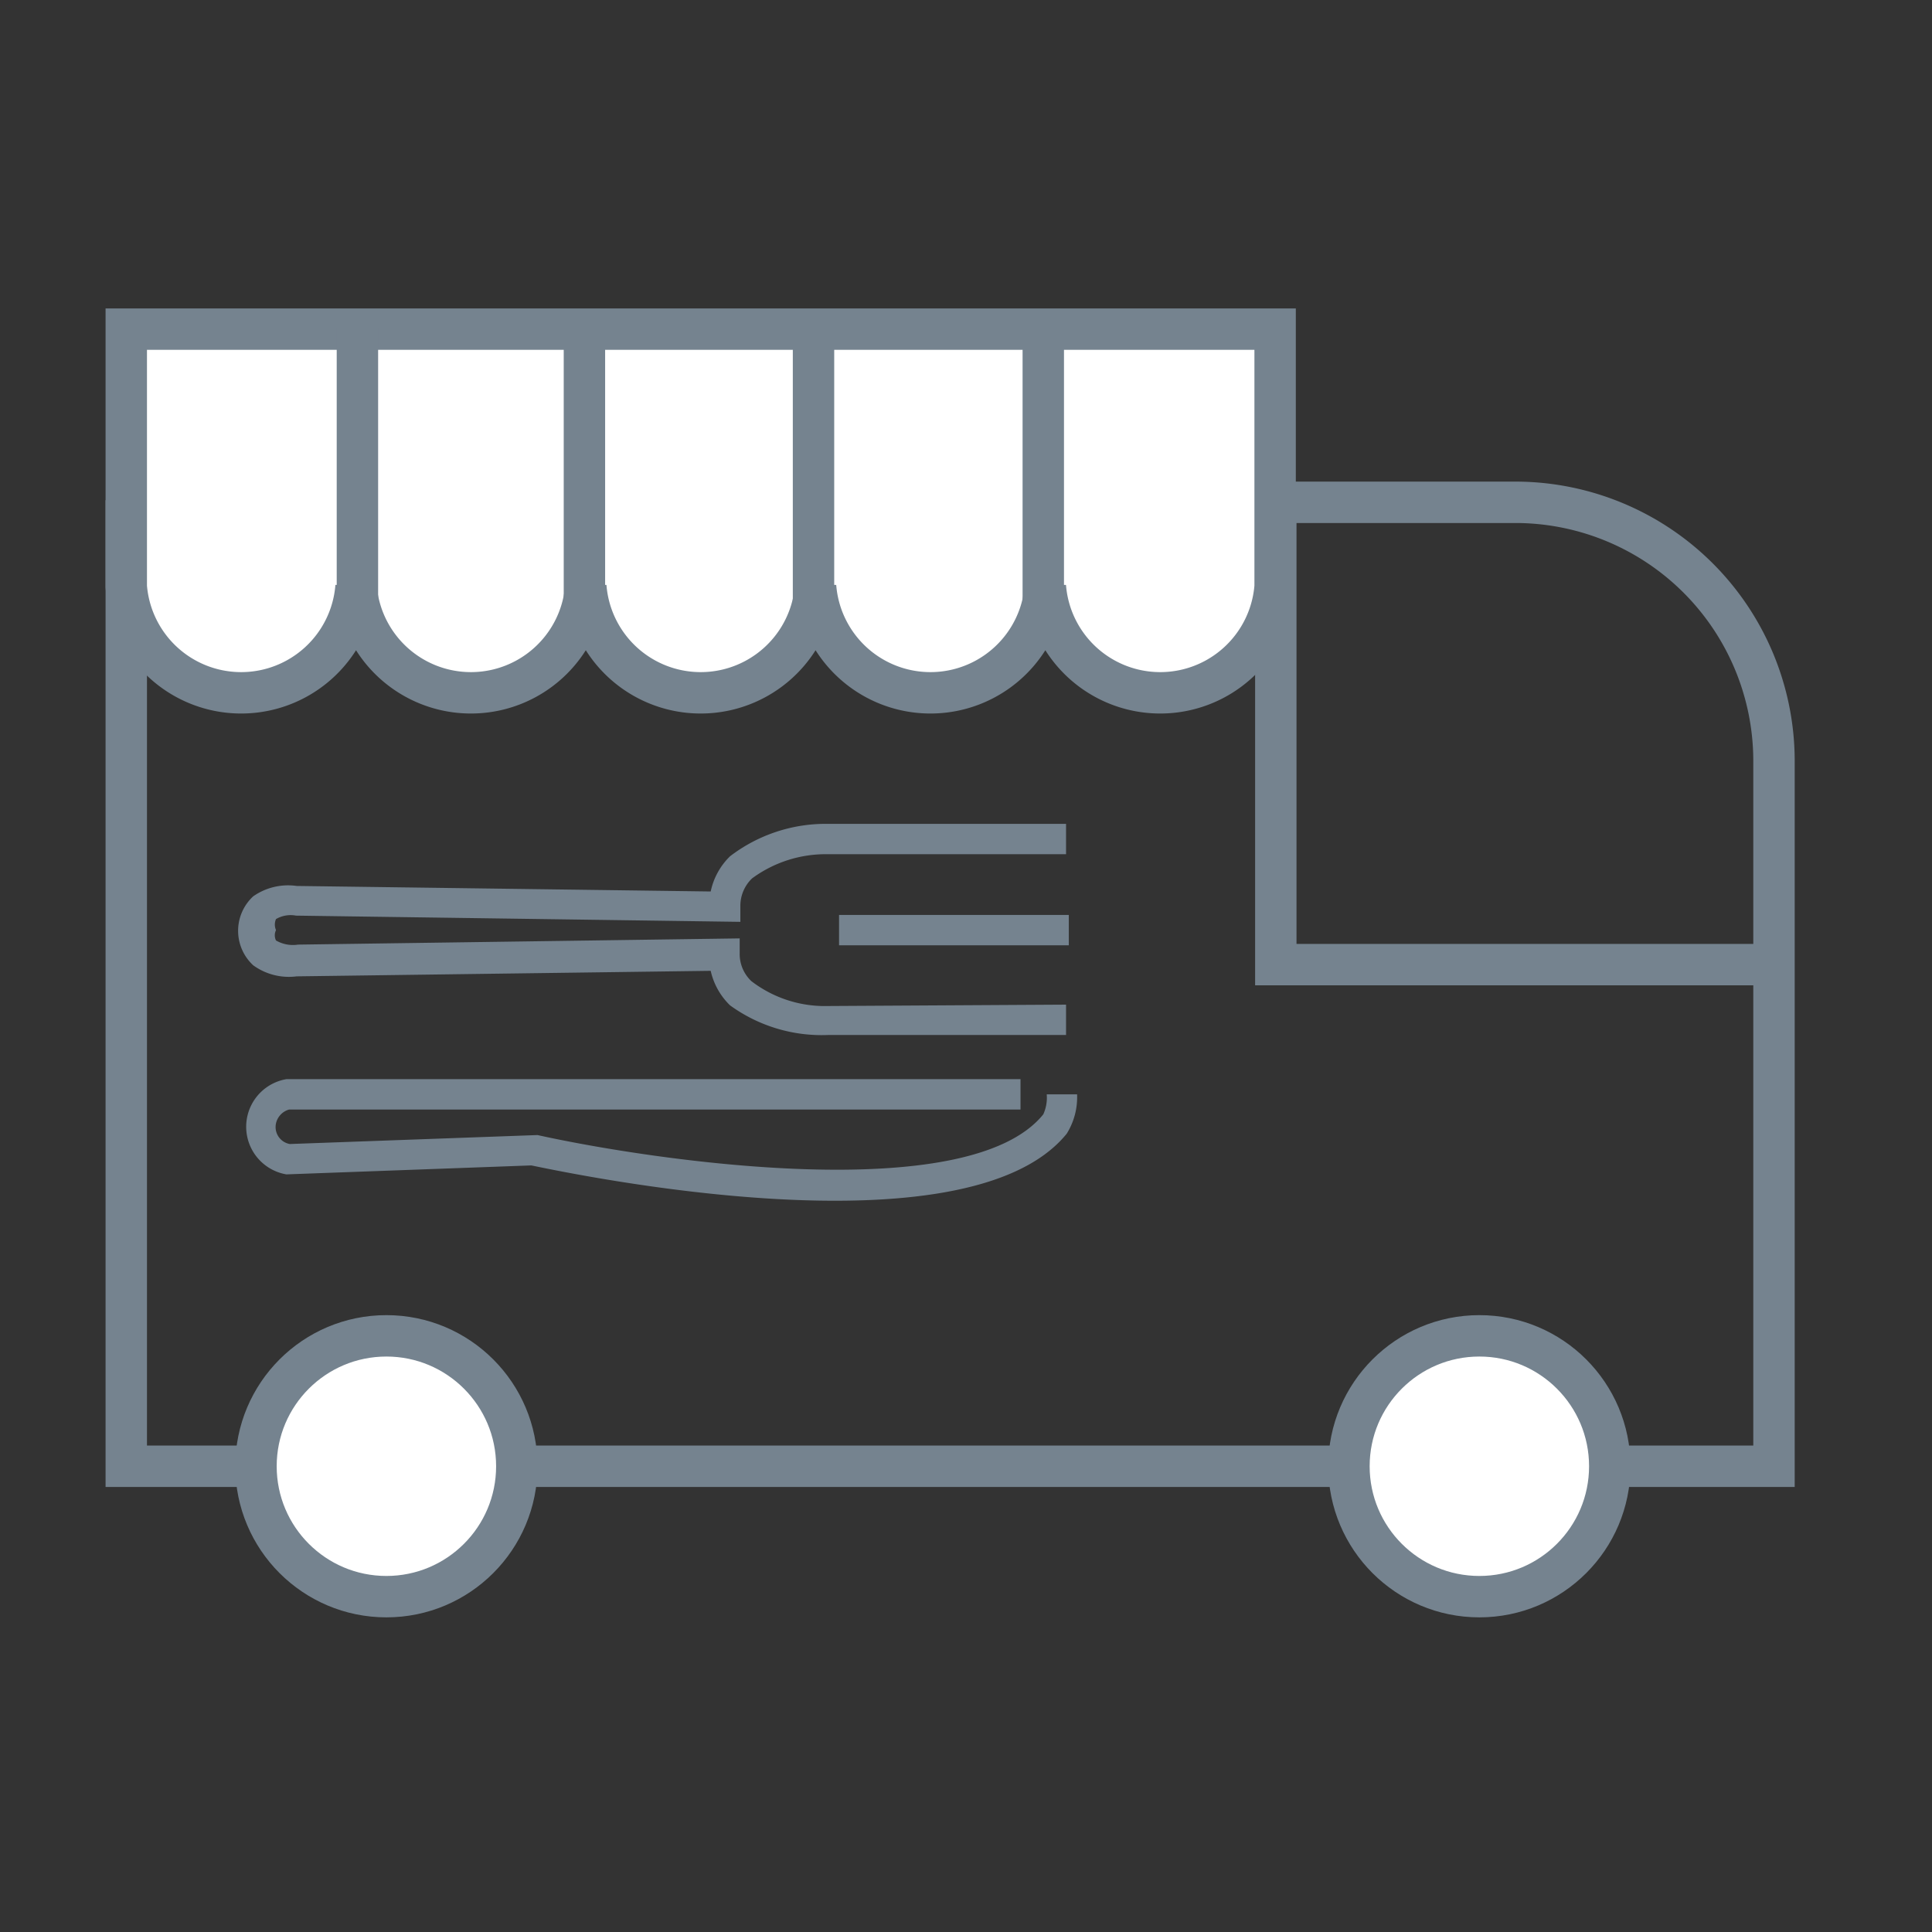 <svg id="Layer_1" data-name="Layer 1" xmlns="http://www.w3.org/2000/svg" viewBox="0 0 28 28"><rect x="0" y="0" width="28" height="28" fill="#333333" stroke="none"/><defs><style>.cls-1{fill:none;}.cls-1,.cls-2{stroke:#75838F;stroke-miterlimit:10;stroke-width:0.6px;}.cls-2{fill:#fff;}.cls-3{fill:#75838F;}</style></defs><title>ICONS_GT</title><path class="cls-1" d="M1.83,7.28H22A3.75,3.75,0,0,1,25.71,11V21.25a0,0,0,0,1,0,0H1.83a0,0,0,0,1,0,0v-14A0,0,0,0,1,1.83,7.28Z"/><circle class="cls-2" cx="5.6" cy="21.25" r="1.89"/><circle class="cls-2" cx="21.44" cy="21.25" r="1.89"/><polyline class="cls-1" points="25.71 13.98 18.49 13.98 18.49 7.46"/><path class="cls-2" d="M1.83,4.77V8.5a1.67,1.67,0,0,0,3.33,0,1.67,1.67,0,0,0,3.33,0,1.67,1.67,0,0,0,3.33,0,1.67,1.67,0,0,0,3.33,0h0a1.67,1.67,0,0,0,3.33,0V4.77Z"/><line class="cls-1" x1="5.18" y1="4.75" x2="5.18" y2="8.82"/><line class="cls-1" x1="8.47" y1="4.75" x2="8.47" y2="8.82"/><line class="cls-1" x1="11.79" y1="4.75" x2="11.79" y2="8.82"/><line class="cls-1" x1="15.12" y1="4.75" x2="15.12" y2="8.82"/><path class="cls-3" d="M12,14.58a1.75,1.75,0,0,1-1.11-.36.54.54,0,0,1-.17-.4V13.6l-6.4.09h0A.49.49,0,0,1,4,13.63.17.17,0,0,1,4,13.48.2.2,0,0,1,4,13.32a.42.42,0,0,1,.29-.05l6.44.09v-.22a.55.55,0,0,1,.17-.41A1.8,1.8,0,0,1,12,12.38h3.45v-.44H12a2.28,2.28,0,0,0-1.42.47,1,1,0,0,0-.28.51l-6-.08a.88.88,0,0,0-.63.15.68.68,0,0,0,0,1h0a.88.88,0,0,0,.63.16l6-.08a1,1,0,0,0,.28.5A2.26,2.26,0,0,0,12,15h3.45v-.44Z"/><rect class="cls-3" x="12.16" y="13.26" width="3.33" height="0.44"/><path class="cls-3" d="M15.46,16.43a1,1,0,0,0,.15-.57h-.44a.58.58,0,0,1-.05.29c-1.09,1.35-5.66.67-7.33.3h0l-3.59.13a.25.25,0,0,1-.2-.3.27.27,0,0,1,.19-.2h10.6v-.44H4.15a.7.7,0,0,0,0,1.38l3.55-.13C8.24,17,14,18.23,15.46,16.43Z"/></svg>